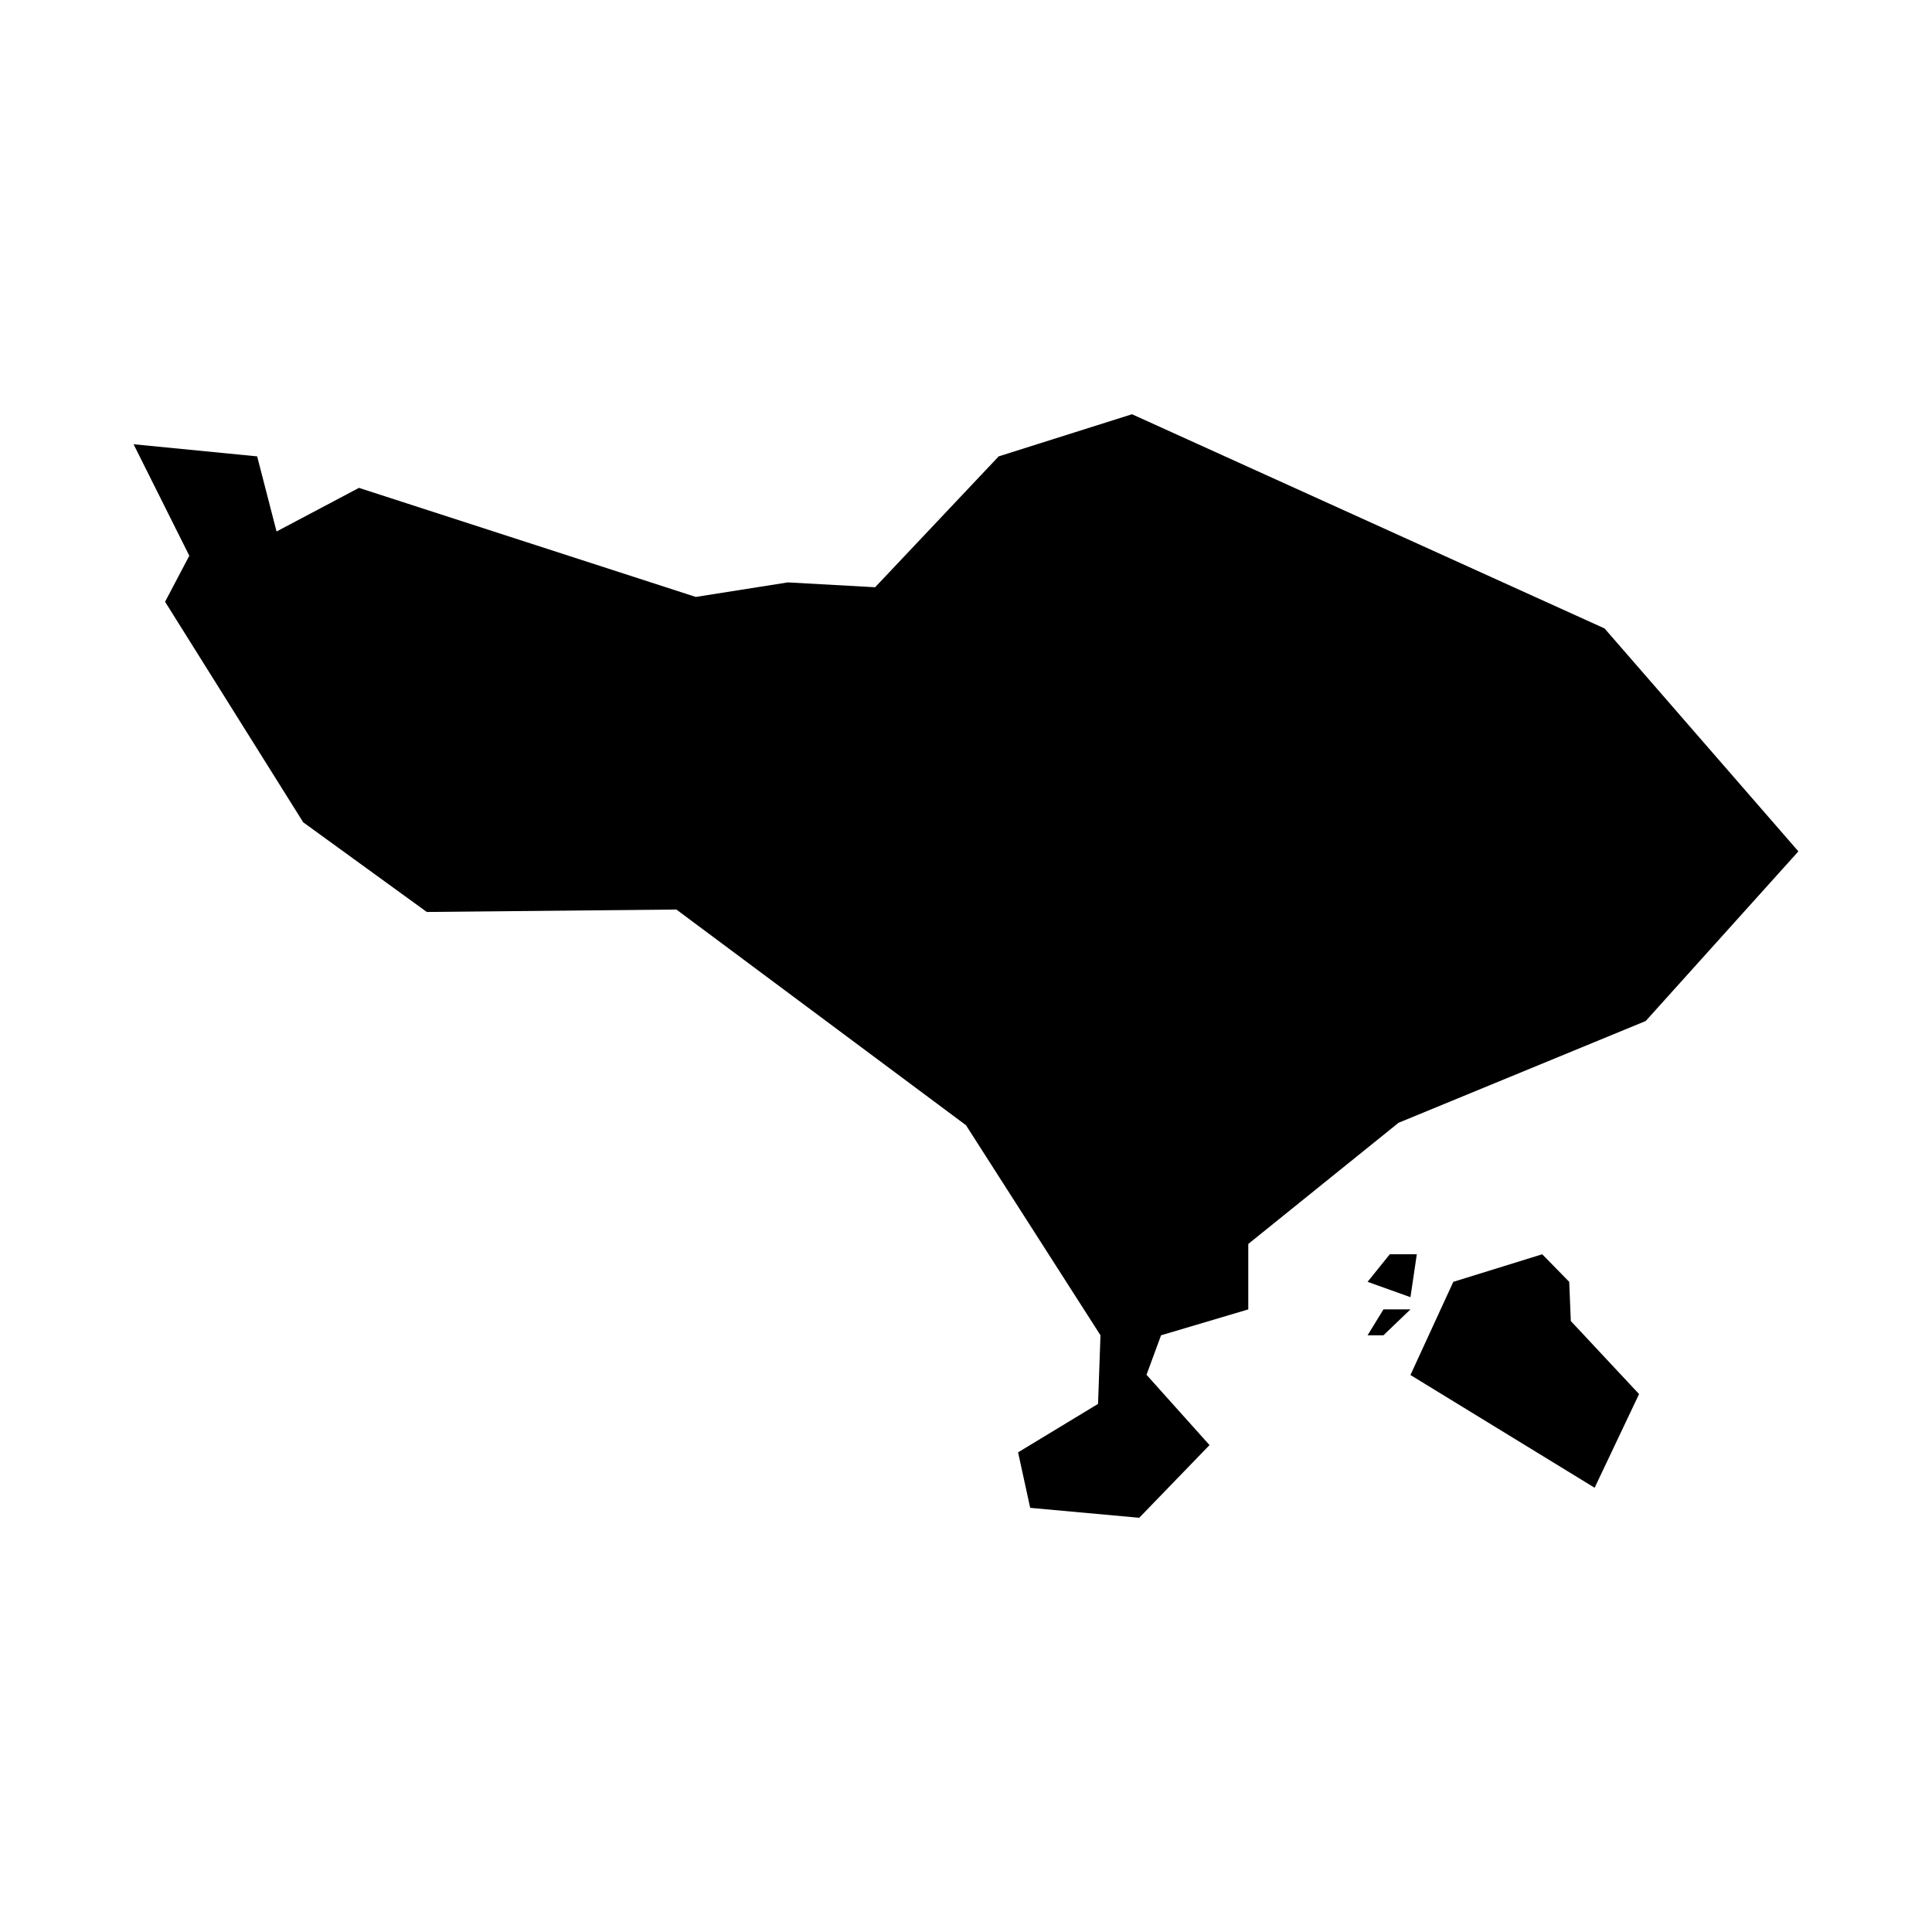 <?xml version="1.0" encoding="UTF-8"?>
<!-- Uploaded to: ICON Repo, www.iconrepo.com, Generator: ICON Repo Mixer Tools -->
<svg fill="#000000" width="800px" height="800px" version="1.1" viewBox="144 144 512 512" xmlns="http://www.w3.org/2000/svg">
 <g>
  <path d="m569.22 310.54-125.23-56.762-35.324 11.164-32.75 34.684-23.121-1.285-24.406 3.852-89.262-28.902-21.836 11.562-5.141-19.91-32.75-3.211 14.77 29.543-6.422 12.199 36.605 58.441 32.754 23.766 66.145-0.645 76.746 57.156 35.645 55.676-0.645 18.176-21.191 12.844 3.207 14.707 28.898 2.633 18.629-19.266-16.699-18.625 3.852-10.469 23.117-6.863v-17.344l39.816-32.109 65.508-26.973 40.461-44.957z"/>
  <path d="m559.86 483.7-7.156-7.305-23.562 7.305-11.359 24.691 48.809 29.879 11.777-24.828-18.09-19.359z"/>
  <path d="m519.47 476.39h-7.156l-5.891 7.305 11.363 4.07z"/>
  <path d="m510.63 491-4.207 6.863h4.207l7.156-6.863z"/>
 </g>
</svg>